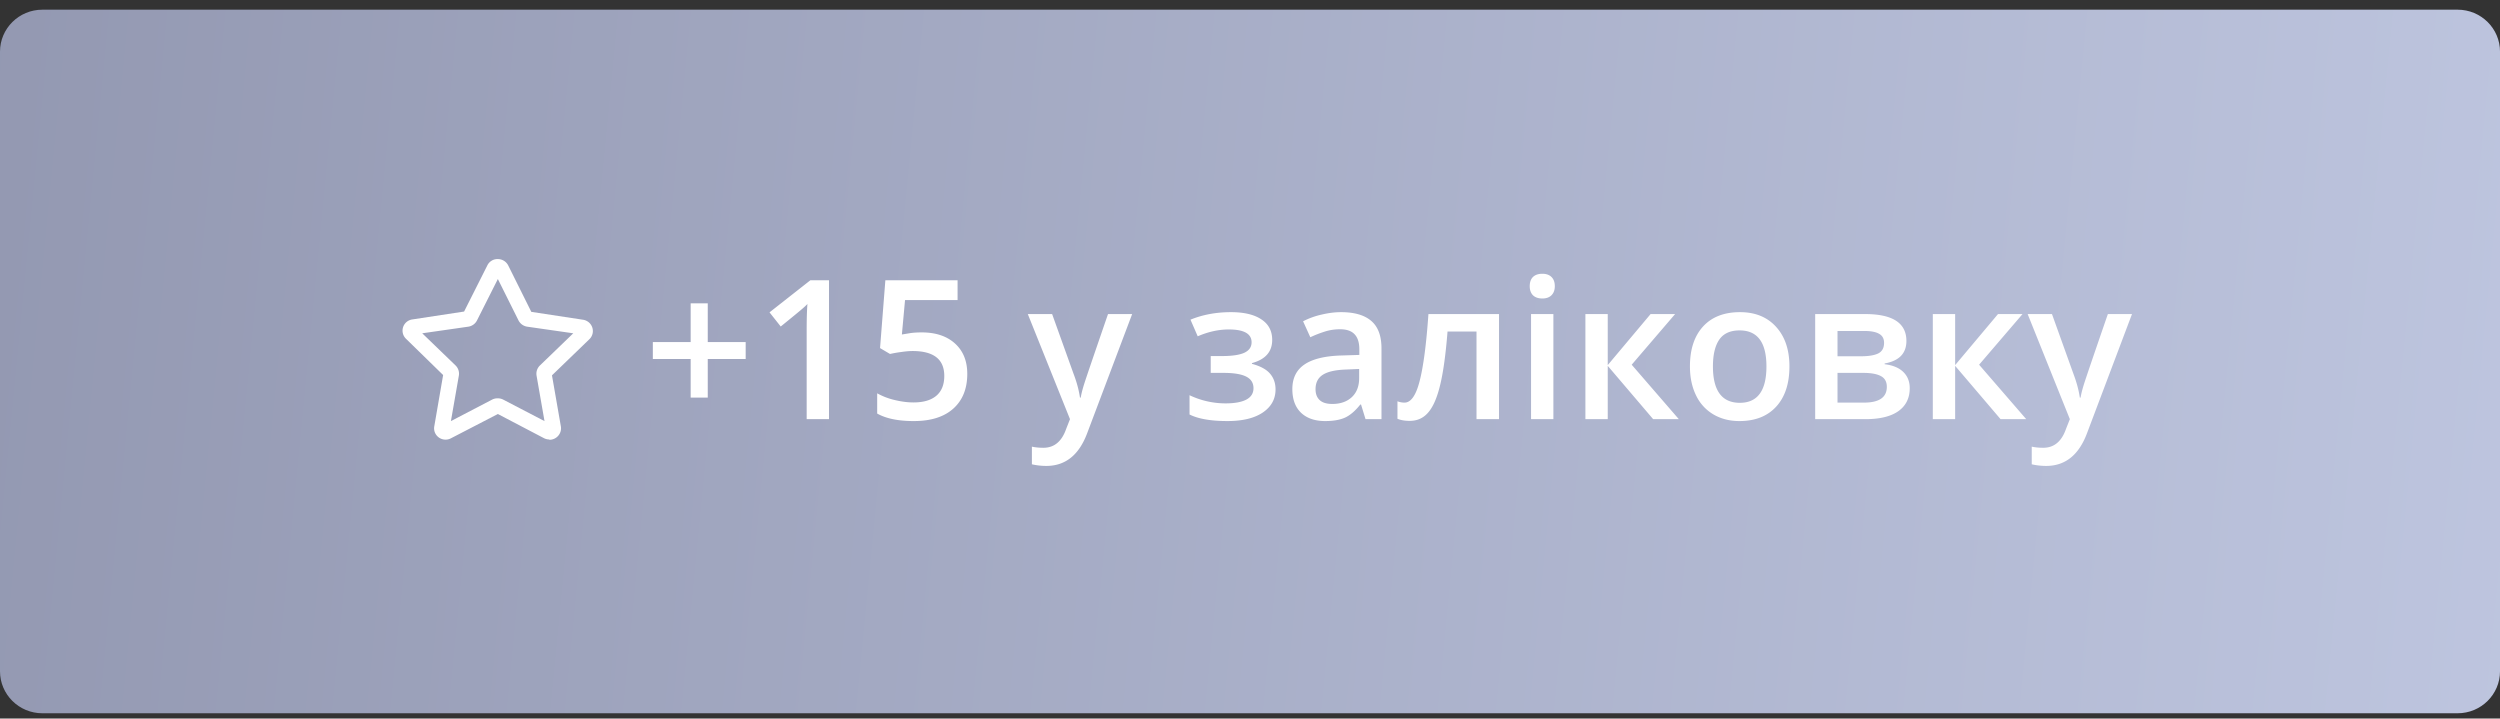<svg width="167" height="48" viewBox="0 0 167 48" fill="none" xmlns="http://www.w3.org/2000/svg">
    <rect x="0" y="0" width="167" height="48" fill="#333333" stroke="none"/>
    <g clip-path="url(#a)">
        <path d="M164.169.647H2.831C1.267.647 0 1.903 0 3.453V44.84c0 1.55 1.267 2.806 2.83 2.806H164.17c1.564 0 2.831-1.257 2.831-2.806V3.453c0-1.55-1.267-2.806-2.831-2.806z" fill="url(#b)"/>
        <path d="M36.686 29.356a.774.774 0 0 1-.356-.09l-3.073-1.61-3.11 1.61a.77.77 0 0 1-1.095-.373.753.753 0 0 1-.04-.427l.589-3.414-2.479-2.42a.757.757 0 0 1-.195-.779.759.759 0 0 1 .62-.515l3.455-.527 1.55-3.077a.75.75 0 0 1 .705-.427.775.775 0 0 1 .69.421l1.545 3.104 3.46.527a.772.772 0 0 1 .613.517.755.755 0 0 1-.188.777l-2.505 2.42.594 3.41a.76.76 0 0 1-.171.62.773.773 0 0 1-.588.274l-.021-.021zm-3.429-2.747a.77.77 0 0 1 .356.084l2.76 1.437-.531-3.041a.766.766 0 0 1 .223-.674l2.229-2.151-3.078-.442a.784.784 0 0 1-.579-.416l-1.38-2.767-1.395 2.767a.775.775 0 0 1-.579.416l-3.078.442 2.229 2.151a.768.768 0 0 1 .218.674l-.531 3.04 2.754-1.436a.77.77 0 0 1 .382-.084z" fill="#fff"/>
        <path d="M46.136 23.982h-2.527v-1.13h2.527v-2.59h1.142v2.59h2.533v1.13h-2.533v2.577h-1.142v-2.577zM55.378 28h-1.492v-5.992c0-.715.017-1.282.051-1.701a4.995 4.995 0 0 1-.362.336c-.14.123-.613.512-1.422 1.168l-.749-.946 2.73-2.145h1.244V28zm6.195-5.795c.935 0 1.676.247 2.222.742s.819 1.17.819 2.025c0 .99-.311 1.765-.933 2.323-.618.555-1.498.832-2.641.832-1.037 0-1.851-.167-2.444-.502v-1.352a4.48 4.48 0 0 0 1.18.451c.445.106.858.159 1.239.159.672 0 1.184-.15 1.536-.45.351-.301.527-.741.527-1.321 0-1.109-.707-1.663-2.12-1.663-.2 0-.445.02-.737.063a8.135 8.135 0 0 0-.768.133l-.666-.393.355-4.532h4.824v1.326h-3.51l-.21 2.298.54-.089c.216-.034.478-.05.787-.05zm7.084-1.225h1.625l1.428 3.98c.216.566.36 1.1.432 1.6h.05c.039-.234.109-.515.21-.845.102-.334.64-1.913 1.613-4.735h1.612l-3.002 7.953c-.546 1.46-1.456 2.19-2.73 2.19-.33 0-.652-.036-.965-.108v-1.18c.224.05.48.076.768.076.72 0 1.225-.417 1.517-1.25l.26-.661-2.818-7.02zm12.962 2.805c.681 0 1.183-.074 1.505-.222.321-.152.482-.385.482-.698 0-.571-.508-.857-1.523-.857-.678 0-1.37.152-2.076.457l-.483-1.111c.817-.334 1.719-.502 2.704-.502.872 0 1.55.161 2.032.483.482.317.723.774.723 1.371 0 .787-.45 1.303-1.352 1.549v.05c.563.153.965.37 1.206.654.246.284.369.635.369 1.054 0 .643-.284 1.158-.851 1.543-.563.38-1.35.571-2.361.571-1.105 0-1.95-.146-2.533-.438V26.4a5.596 5.596 0 0 0 2.406.546c.596 0 1.055-.082 1.377-.247.326-.17.489-.426.489-.768 0-.352-.163-.61-.489-.775-.326-.165-.83-.247-1.51-.247h-.858v-1.124h.743zM91.217 28l-.299-.977h-.05c-.339.427-.68.719-1.022.875-.343.153-.783.229-1.32.229-.69 0-1.23-.186-1.62-.559-.384-.372-.577-.899-.577-1.58 0-.724.269-1.27.806-1.638.538-.368 1.356-.57 2.457-.603l1.212-.038v-.375c0-.448-.106-.782-.317-1.003-.207-.224-.531-.336-.971-.336-.36 0-.705.053-1.035.159-.33.106-.647.23-.952.374l-.483-1.066a5.1 5.1 0 0 1 1.25-.45c.454-.107.881-.16 1.283-.16.893 0 1.566.195 2.019.584.457.39.685 1.001.685 1.835V28h-1.066zm-2.222-1.016c.542 0 .975-.15 1.301-.45.33-.305.495-.73.495-1.276v-.61l-.9.038c-.703.026-1.215.144-1.537.356-.317.207-.476.527-.476.958 0 .314.093.557.28.73.185.17.465.254.837.254zM100.135 28h-1.504v-5.852h-1.936c-.119 1.506-.28 2.682-.483 3.529-.199.846-.46 1.464-.787 1.853-.321.39-.74.584-1.257.584-.325 0-.598-.046-.818-.14v-1.167c.156.059.313.088.47.088.431 0 .77-.484 1.015-1.453.25-.973.444-2.46.584-4.462h4.716V28zm3.631 0h-1.492v-7.02h1.492V28zm-1.58-8.88c0-.267.071-.472.215-.616.149-.144.358-.216.629-.216.262 0 .465.072.609.216.148.144.222.349.222.616 0 .253-.074.454-.222.603-.144.143-.347.216-.609.216-.271 0-.48-.073-.629-.216-.144-.148-.215-.35-.215-.603zm8.074 1.86h1.637l-2.9 3.383L112.145 28h-1.714l-3.034-3.561V28h-1.492v-7.02h1.492v3.408l2.863-3.409zm9.274 3.497c0 1.147-.294 2.042-.883 2.685-.588.643-1.407.965-2.456.965-.656 0-1.236-.148-1.739-.444a2.932 2.932 0 0 1-1.162-1.276c-.271-.555-.406-1.198-.406-1.93 0-1.138.292-2.027.876-2.666.584-.639 1.407-.959 2.469-.959 1.016 0 1.82.328 2.412.984.592.652.889 1.532.889 2.641zm-5.11 0c0 1.62.599 2.431 1.796 2.431 1.185 0 1.778-.81 1.778-2.431 0-1.604-.597-2.406-1.791-2.406-.626 0-1.081.208-1.364.622-.28.415-.419 1.01-.419 1.784zm12.924-1.701c0 .83-.485 1.33-1.454 1.504v.051c.542.064.956.235 1.244.514.288.28.432.641.432 1.086 0 .664-.254 1.176-.762 1.536-.504.355-1.238.533-2.203.533h-3.351v-7.02h3.339c1.836 0 2.755.598 2.755 1.796zm-1.308 3.066c0-.339-.131-.578-.394-.717-.262-.144-.655-.216-1.18-.216h-1.72v1.986h1.758c1.024 0 1.536-.35 1.536-1.053zm-.184-2.94c0-.279-.11-.48-.33-.602-.216-.127-.54-.19-.971-.19h-1.809v1.688h1.586c.5 0 .879-.064 1.137-.19.258-.132.387-.367.387-.705zm7.611-1.922h1.637l-2.9 3.383L135.352 28h-1.714l-3.034-3.561V28h-1.492v-7.02h1.492v3.408l2.863-3.409zm1.98 0h1.625l1.429 3.98c.215.566.359 1.1.431 1.6h.051c.038-.234.108-.515.209-.845.102-.334.639-1.913 1.613-4.735h1.612l-3.002 7.953c-.546 1.46-1.456 2.19-2.73 2.19-.33 0-.652-.036-.965-.108v-1.18c.224.05.48.076.768.076.72 0 1.225-.417 1.517-1.25l.261-.661-2.819-7.02z" fill="#fff"/>
    </g>
    <defs>
        <linearGradient id="b" x1="-19.814" y1="19.587" x2="215.081" y2="42.425" gradientUnits="userSpaceOnUse">
            <stop stop-color="#8F94AD"/>
            <stop offset="1" stop-color="#C9D1EB"/>
        </linearGradient>
        <clipPath id="a">
            <path fill="#fff" d="M0 .647h167v47H0z"/>
        </clipPath>
    </defs>
</svg>
